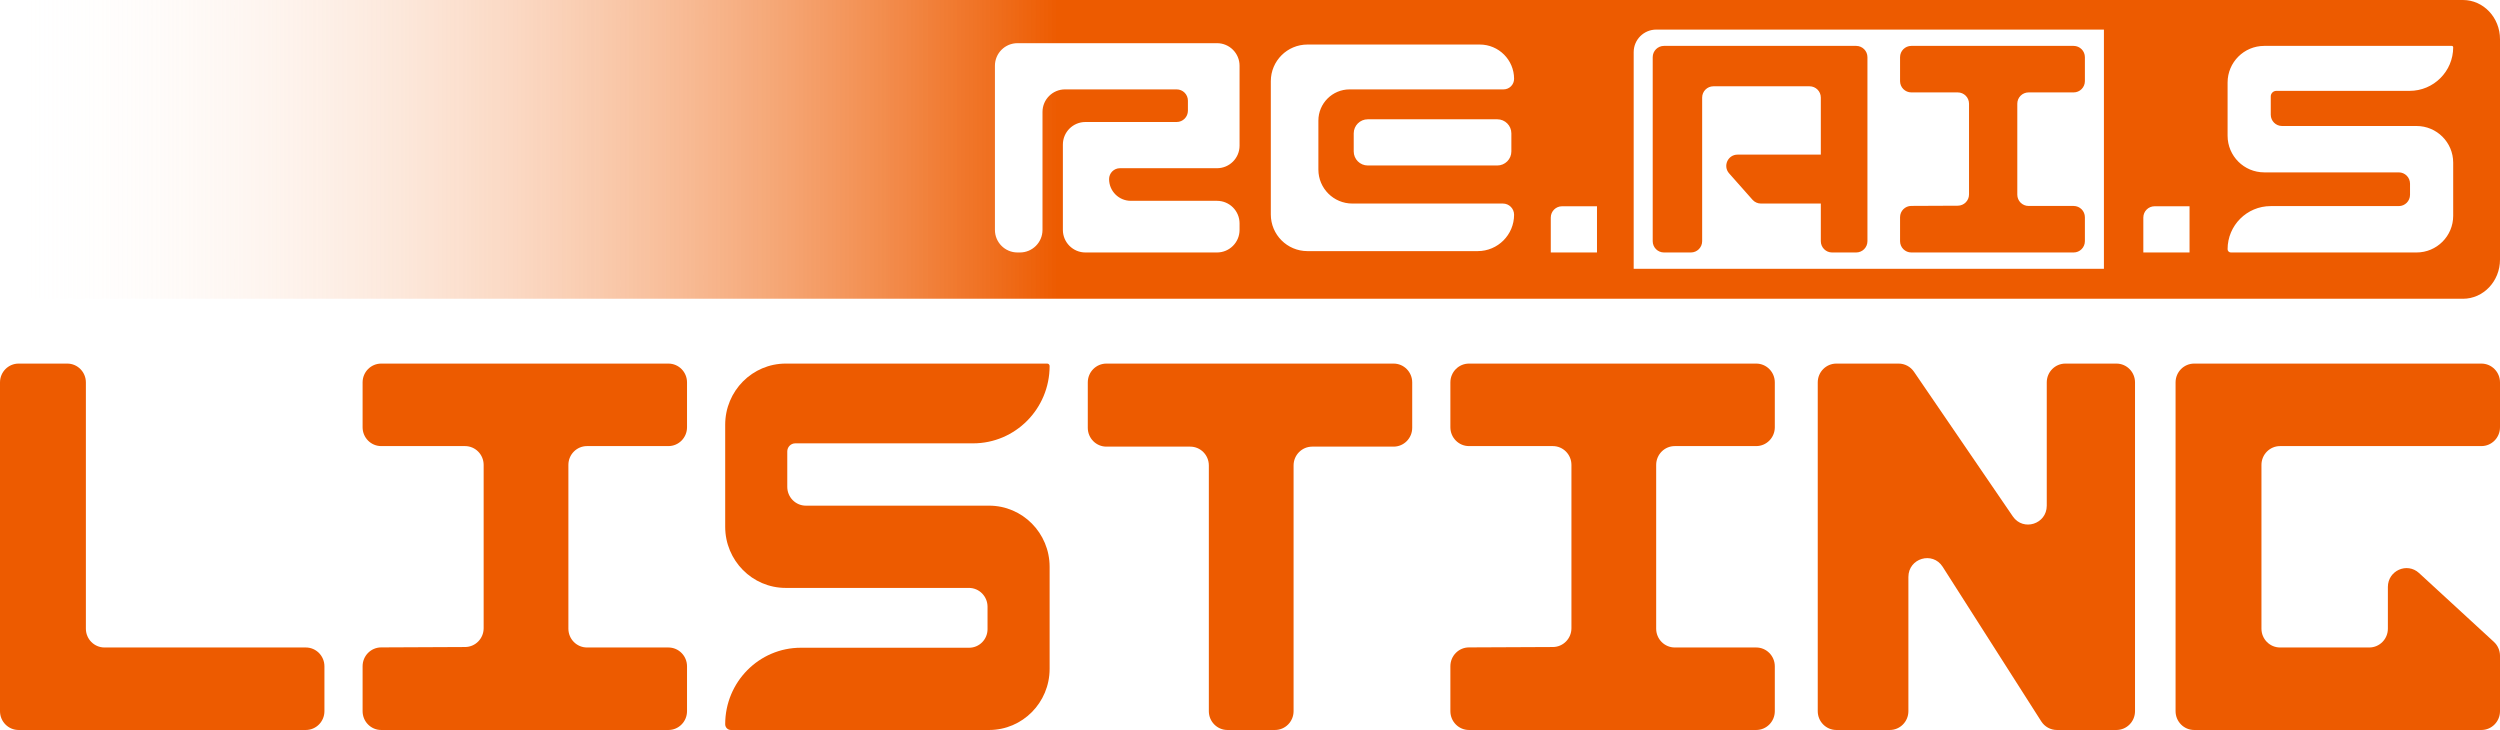 <svg width="887" height="259" viewBox="0 0 887 259" fill="none" xmlns="http://www.w3.org/2000/svg">
<path d="M880.393 259H778.5C774.851 259 771.893 256.011 771.893 252.324V135.676C771.893 131.989 774.851 129 778.5 129H880.393C884.042 129 887 131.989 887 135.676V151.595C887 155.282 884.042 158.272 880.393 158.272H808.97C805.321 158.272 802.363 161.261 802.363 164.948V223.052C802.363 226.739 805.321 229.728 808.97 229.728H840.613C844.262 229.728 847.22 226.739 847.22 223.052V208.249C847.22 202.451 854.031 199.408 858.275 203.311L884.84 227.742C886.216 229.007 887 230.8 887 232.68V252.324C887 256.011 884.042 259 880.393 259Z" fill="#ED5B00"/>
<path d="M670.492 259H651.544C647.895 259 644.937 256.011 644.937 252.324V135.676C644.937 131.989 647.895 129 651.544 129H673.632C675.803 129 677.836 130.078 679.069 131.883L714.145 183.216C717.828 188.606 726.189 185.972 726.189 179.422V135.676C726.189 131.989 729.147 129 732.796 129H750.898C754.547 129 757.505 131.989 757.505 135.676V252.324C757.505 256.011 754.547 259 750.898 259H729.791C727.546 259 725.454 257.848 724.238 255.94L689.26 201.095C685.69 195.497 677.099 198.052 677.099 204.711V252.324C677.099 256.011 674.141 259 670.492 259Z" fill="#ED5B00"/>
<path d="M623.095 259H521.203C517.554 259 514.595 256.011 514.595 252.324V236.375C514.595 232.699 517.535 229.715 521.173 229.699L550.968 229.563C554.606 229.547 557.546 226.562 557.546 222.887V164.948C557.546 161.261 554.588 158.272 550.939 158.272H521.203C517.554 158.272 514.595 155.282 514.595 151.595V135.676C514.595 131.989 517.554 129 521.203 129H623.095C626.744 129 629.702 131.989 629.702 135.676V151.595C629.702 155.282 626.744 158.272 623.095 158.272H594.218C590.569 158.272 587.611 161.261 587.611 164.948V223.052C587.611 226.739 590.569 229.728 594.218 229.728H623.095C626.744 229.728 629.702 232.718 629.702 236.405V252.324C629.702 256.011 626.744 259 623.095 259Z" fill="#ED5B00"/>
<path d="M458.962 165.142V252.324C458.962 256.011 456.004 259 452.355 259H435.504C431.855 259 428.897 256.011 428.897 252.324V165.142C428.897 161.455 425.939 158.465 422.29 158.465H392.554C388.905 158.465 385.947 155.476 385.947 151.789V135.676C385.947 131.989 388.905 129 392.554 129H494.446C498.095 129 501.053 131.989 501.053 135.676V151.789C501.053 155.476 498.095 158.465 494.446 158.465H465.569C461.92 158.465 458.962 161.455 458.962 165.142Z" fill="#ED5B00"/>
<path d="M282.166 157.299H345.255C360.249 157.299 372.405 145.016 372.405 129.864C372.405 129.387 372.022 129 371.549 129H278.771C266.912 129 257.298 138.715 257.298 150.698V186.893C257.298 198.877 266.912 208.592 278.771 208.592H343.771C347.42 208.592 350.378 211.581 350.378 215.268V223.216C350.378 226.861 347.454 229.816 343.846 229.816H284.151C269.321 229.816 257.298 241.965 257.298 256.952C257.298 258.083 258.205 259 259.324 259H350.932C362.791 259 372.405 249.285 372.405 237.301V201.107C372.405 189.123 362.791 179.408 350.932 179.408H285.931C282.282 179.408 279.324 176.419 279.324 172.732V160.171C279.324 158.585 280.597 157.299 282.166 157.299Z" fill="#ED5B00"/>
<path d="M237.149 259H135.256C131.607 259 128.649 256.011 128.649 252.324V236.375C128.649 232.699 131.589 229.715 135.226 229.699L165.022 229.563C168.659 229.547 171.599 226.562 171.599 222.887V164.948C171.599 161.261 168.641 158.272 164.992 158.272H135.256C131.607 158.272 128.649 155.282 128.649 151.595V135.676C128.649 131.989 131.607 129 135.256 129H237.149C240.798 129 243.756 131.989 243.756 135.676V151.595C243.756 155.282 240.798 158.272 237.149 158.272H208.271C204.622 158.272 201.664 161.261 201.664 164.948V223.052C201.664 226.739 204.622 229.728 208.271 229.728H237.149C240.798 229.728 243.756 232.718 243.756 236.405V252.324C243.756 256.011 240.798 259 237.149 259Z" fill="#ED5B00"/>
<path d="M108.5 259H6.607C2.958 259 0 256.011 0 252.324V135.676C0 131.989 2.958 129 6.607 129H23.862C27.511 129 30.47 131.989 30.47 135.676V223.052C30.47 226.739 33.428 229.728 37.077 229.728H108.5C112.149 229.728 115.107 232.718 115.107 236.405V252.324C115.107 256.011 112.149 259 108.5 259Z" fill="#ED5B00"/>
<path d="M873.859 0C881.117 7.93321e-05 887 6.224 887 13.901V92.099C887 99.776 881.117 106 873.859 106H13.141C5.883 106 0 99.776 0 92.099V13.901C0 6.224 5.883 6.59739e-05 13.141 0H873.859ZM587.631 10.498C583.213 10.498 579.631 14.08 579.631 18.498V95.364H746.47V10.498H587.631ZM658.568 16.284C660.777 16.285 662.568 18.075 662.568 20.284V85.578C662.568 87.787 660.777 89.578 658.568 89.578H650.027C647.819 89.578 646.028 87.787 646.027 85.578V72.219H624.78C623.636 72.219 622.545 71.728 621.786 70.871L613.493 61.513C611.206 58.932 613.039 54.859 616.487 54.859H646.027V34.615C646.027 32.406 644.236 30.615 642.027 30.615H607.925C605.716 30.615 603.925 32.406 603.925 34.615V85.578C603.924 87.787 602.133 89.578 599.925 89.578H590.382C588.173 89.578 586.382 87.787 586.382 85.578V20.284C586.382 18.075 588.173 16.284 590.382 16.284H658.568ZM735.719 16.284C737.928 16.284 739.719 18.075 739.719 20.284V28.787C739.719 30.996 737.928 32.787 735.719 32.787H719.739C717.53 32.787 715.739 34.578 715.739 36.787V69.074C715.739 71.283 717.53 73.074 719.739 73.074H735.719C737.928 73.074 739.719 74.865 739.719 77.074V85.578C739.718 87.787 737.927 89.578 735.719 89.578H678.141C675.932 89.578 674.141 87.787 674.141 85.578V77.057C674.141 74.855 675.921 73.067 678.123 73.057L694.628 72.982C696.83 72.972 698.61 71.184 698.61 68.982V36.787C698.61 34.578 696.819 32.787 694.61 32.787H678.141C675.932 32.787 674.141 30.996 674.141 28.787V20.284C674.141 18.075 675.932 16.284 678.141 16.284H735.719ZM361 15.319C356.582 15.319 353 18.901 353 23.319V81.577C353 85.995 356.582 89.577 361 89.577H361.877C366.295 89.577 369.877 85.995 369.877 81.577V39.714C369.877 35.296 373.459 31.714 377.877 31.714H417.472C419.681 31.714 421.472 33.505 421.472 35.714V39.287C421.472 41.496 419.681 43.287 417.472 43.287H385.109C380.691 43.287 377.109 46.869 377.109 51.287V81.577C377.109 85.995 380.691 89.577 385.109 89.577H431.795C436.213 89.577 439.795 85.995 439.795 81.577V79.254C439.795 74.836 436.213 71.254 431.795 71.254H401.22C396.959 71.254 393.504 67.8 393.504 63.539C393.504 61.409 395.231 59.682 397.361 59.682H431.795C436.213 59.681 439.795 56.1 439.795 51.682V23.319C439.795 18.901 436.213 15.319 431.795 15.319H361ZM554.217 73.183C552.008 73.183 550.217 74.974 550.217 77.183V89.577H566.611V73.183H554.217ZM764.453 73.183C762.244 73.183 760.453 74.974 760.453 77.183V89.577H776.848V73.183H764.453ZM803.349 16.284C796.169 16.284 790.349 22.105 790.349 29.284V48.157C790.349 55.337 796.169 61.157 803.349 61.157H851.076C853.285 61.157 855.076 62.948 855.076 65.157V69.124C855.076 71.333 853.285 73.124 851.076 73.124H805.647C797.198 73.124 790.349 79.974 790.349 88.423C790.349 89.06 790.866 89.577 791.504 89.577H857.393C864.572 89.577 870.393 83.757 870.393 76.577V57.704C870.393 50.524 864.572 44.704 857.393 44.704H809.666C807.457 44.704 805.666 42.913 805.666 40.704V34.216C805.666 33.124 806.551 32.239 807.643 32.239H854.925C863.467 32.239 870.392 25.314 870.393 16.771C870.393 16.502 870.174 16.284 869.905 16.284H803.349ZM463.885 15.802C456.705 15.802 450.885 21.622 450.885 28.802V76.095C450.885 83.274 456.705 89.095 463.885 89.095H524.292C531.42 89.095 537.197 83.317 537.197 76.189C537.197 73.996 535.42 72.219 533.227 72.219H479.816C473.159 72.219 467.762 66.821 467.762 60.163V42.805C467.762 36.68 472.727 31.714 478.853 31.714H533.453C535.521 31.714 537.197 30.038 537.197 27.97C537.197 21.25 531.75 15.802 525.029 15.802H463.885ZM485.299 42.322C482.537 42.322 480.299 44.561 480.299 47.322V53.717C480.299 56.478 482.537 58.717 485.299 58.717H531.233C533.995 58.717 536.233 56.478 536.233 53.717V47.322C536.233 44.561 533.995 42.322 531.233 42.322H485.299Z" fill="url(#paint0_linear_24_39)"/>
<defs>
<linearGradient id="paint0_linear_24_39" x1="0" y1="53" x2="375.5" y2="53" gradientUnits="userSpaceOnUse">
<stop stop-color="white" stop-opacity="0"/>
<stop offset="1" stop-color="#ED5B00"/>
</linearGradient>
</defs>
</svg>
